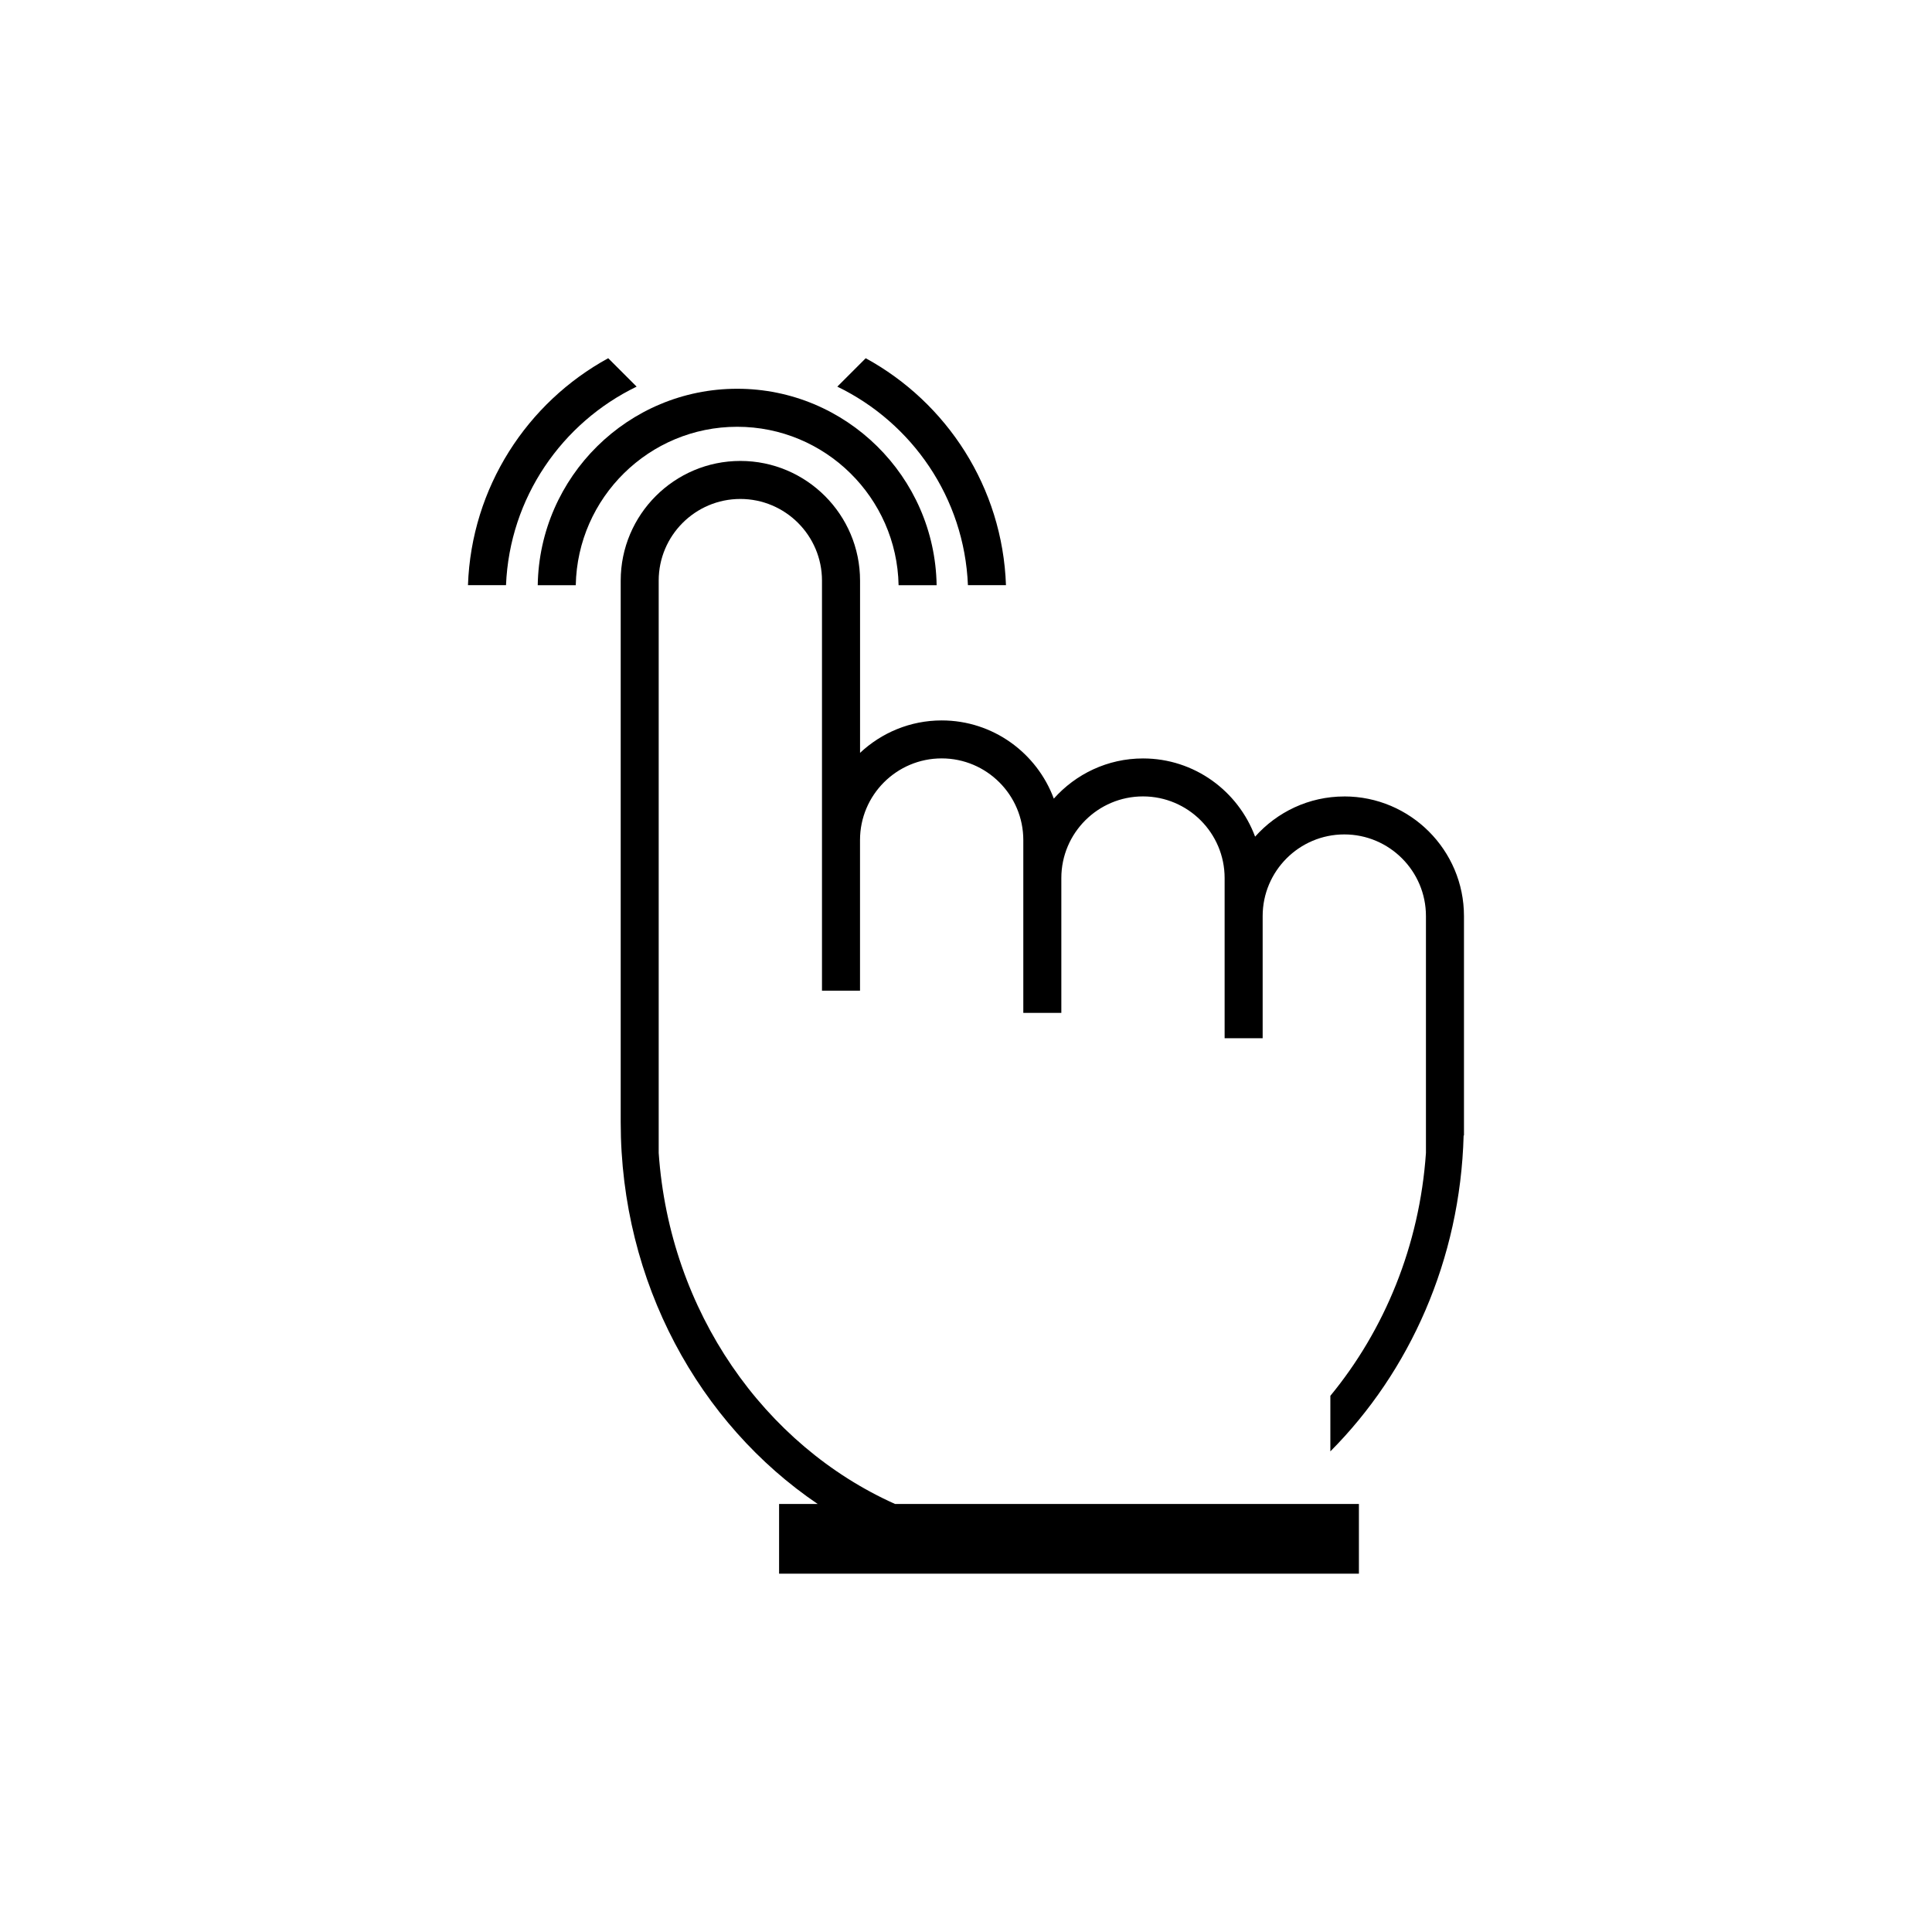 <?xml version="1.0" encoding="UTF-8"?>
<!-- Uploaded to: SVG Repo, www.svgrepo.com, Generator: SVG Repo Mixer Tools -->
<svg fill="#000000" width="800px" height="800px" version="1.1" viewBox="144 144 512 512" xmlns="http://www.w3.org/2000/svg">
 <g>
  <path d="m339.36 257.1c23.332 0 42.324 18.762 42.777 41.984h10.078c-0.453-28.777-23.973-52.059-52.855-52.059-28.883 0-52.395 23.281-52.855 52.059h10.078c0.449-23.223 19.449-41.984 42.777-41.984z"/>
  <path d="m500.26 355.07c-9.402 0-17.828 4.133-23.645 10.652-4.484-12.078-16.086-20.727-29.703-20.727-9.395 0-17.828 4.133-23.641 10.652-4.484-12.078-16.09-20.727-29.711-20.727-8.363 0-15.965 3.281-21.637 8.594v-45.645c0-17.488-14.223-31.715-31.715-31.715-17.488 0-31.715 14.227-31.715 31.715v143.52c0 42.547 20.871 79.961 52.203 101.18h-10.23v18.469h153.66v-18.469l-122.92 0.004c-34.672-15.516-59.742-50.992-62.645-93.027v-151.68c0-11.93 9.707-21.637 21.637-21.637s21.637 9.707 21.637 21.637v108.68h10.078v-39.926c0-11.93 9.707-21.637 21.637-21.637 11.93 0 21.637 9.707 21.637 21.637v45.801h10.078v-35.727c0-11.93 9.707-21.637 21.637-21.637s21.637 9.707 21.637 21.637v42.445h10.078v-32.371c0-11.93 9.703-21.637 21.637-21.637 11.926 0 21.637 9.707 21.637 21.637v62.777c-1.699 24.59-10.988 46.934-25.332 64.363v14.723c21-21.098 34.426-50.742 35.32-83.719 0.031 0.012 0.059 0.012 0.09 0.012v-58.148c0.004-17.484-14.223-31.711-31.711-31.711z"/>
  <path d="m400.51 299.08h10.082c-0.91-25.938-15.684-48.406-37.168-60.145l-7.527 7.527c19.781 9.574 33.664 29.434 34.613 52.617z"/>
  <path d="m312.71 246.46-7.527-7.527c-21.484 11.738-36.254 34.207-37.168 60.145h10.082c0.949-23.18 14.828-43.039 34.613-52.617z"/>
 </g>
</svg>